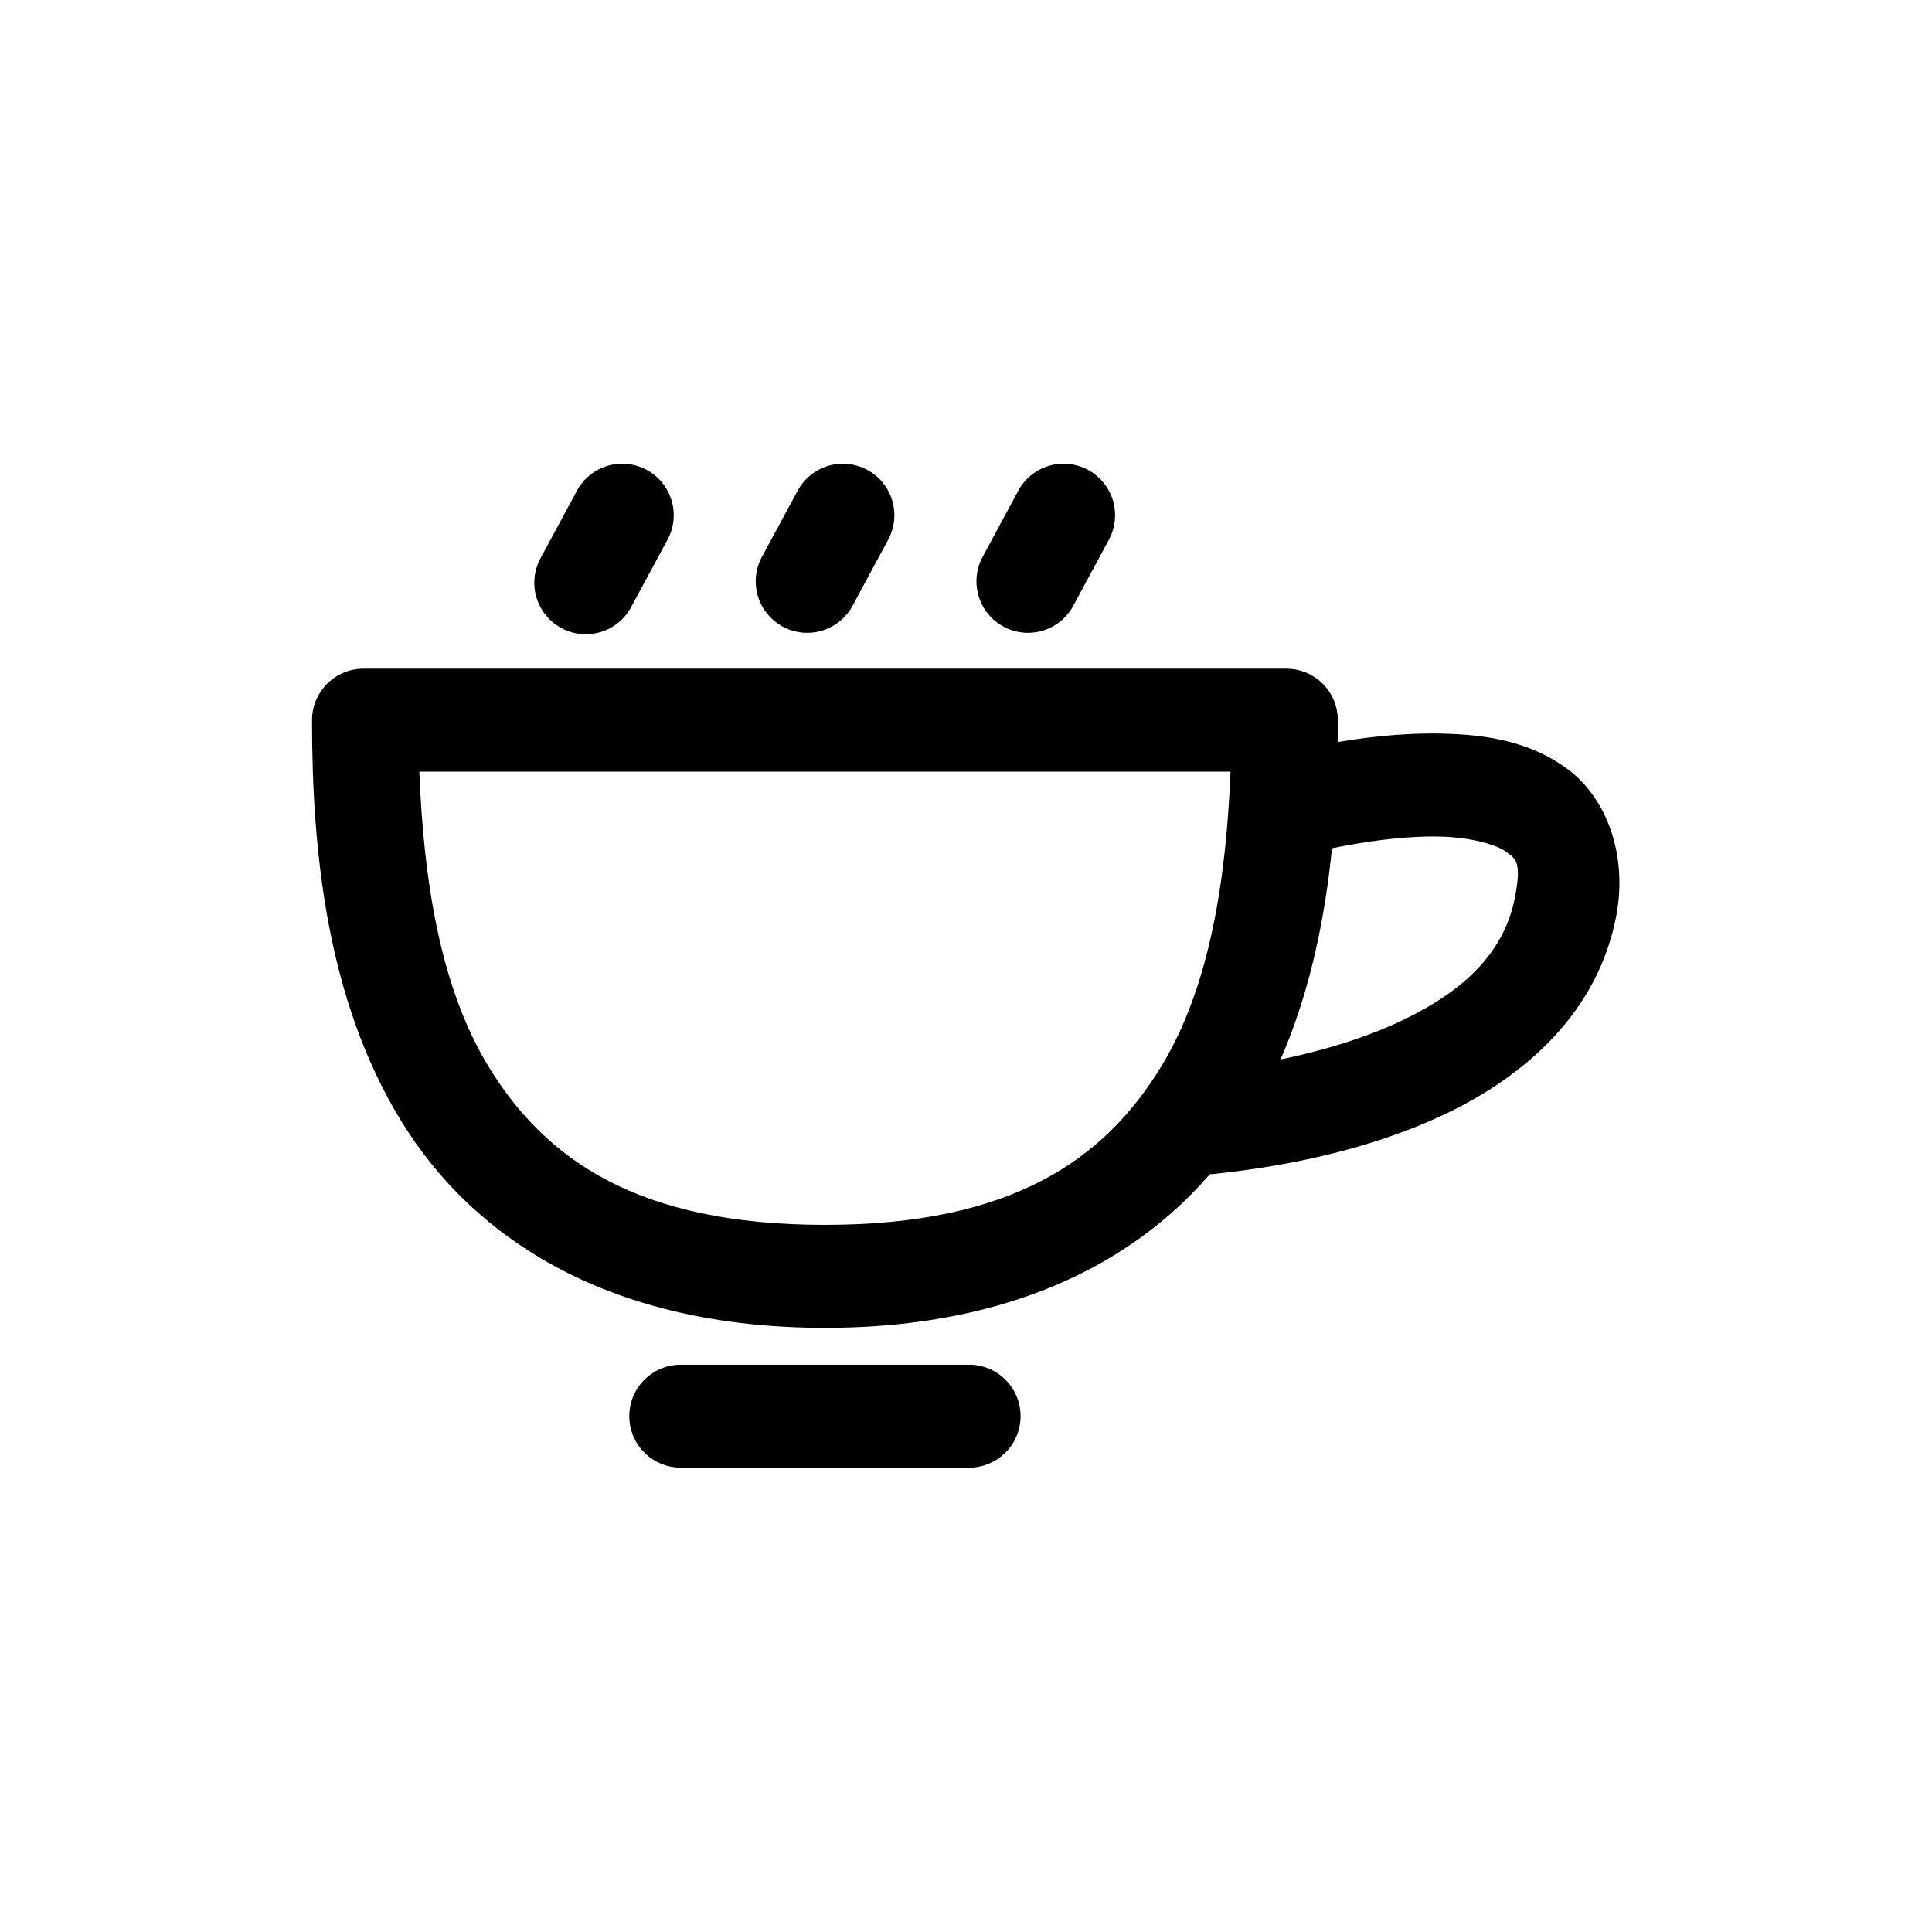 <?xml version="1.0" encoding="UTF-8"?>
<!-- Uploaded to: ICON Repo, www.svgrepo.com, Generator: ICON Repo Mixer Tools -->
<svg fill="#000000" width="800px" height="800px" version="1.1" viewBox="144 144 512 512" xmlns="http://www.w3.org/2000/svg">
 <g>
  <path d="m526.15 338.41c-22.34-0.504-43.992 5.844-43.992 5.844-3.609 0.863-6.711 3.16-8.59 6.356-1.879 3.199-2.375 7.027-1.375 10.598 1 3.574 3.414 6.582 6.68 8.34 3.269 1.754 7.113 2.106 10.645 0.969 0 0 19.508-5.191 36.02-4.816 8.258 0.188 15.09 2.144 17.672 4.078 2.582 1.938 4.004 2.68 2.336 11.684-2.758 14.918-13.496 25.012-29.621 32.801s-36.711 11.984-53.156 13.715h-0.004c-7.496 0.793-12.93 7.512-12.137 15.004 0.793 7.496 7.512 12.93 15.008 12.137 18.48-1.941 41.508-6.305 62.156-16.277 20.648-9.973 39.859-26.852 44.586-52.418 2.922-15.805-2.523-30.781-12.793-38.48-10.266-7.695-22.266-9.281-33.438-9.531z"/>
  <path d="m240.34 321.21c-3.621 0-7.094 1.438-9.656 3.996-2.559 2.562-4 6.035-3.996 9.656 0 34.824 3.953 74.016 23.555 106.09 19.602 32.074 56.121 54.941 112.36 54.941 56.242 0 92.781-22.867 112.38-54.941s23.555-71.262 23.555-106.09c0-3.621-1.438-7.094-3.996-9.656-2.562-2.559-6.035-3.996-9.656-3.996zm14.781 27.285h214.98c-1.164 28.297-5.379 56.887-18.41 78.207-15.141 24.777-39.742 41.902-89.094 41.902-49.348 0-73.953-17.125-89.094-41.902-13.027-21.32-17.227-49.91-18.387-78.207z"/>
  <path d="m324.72 505.66c-3.672-0.082-7.223 1.316-9.848 3.887-2.625 2.566-4.106 6.082-4.106 9.754s1.48 7.191 4.106 9.758c2.625 2.566 6.176 3.969 9.848 3.887h75.789c3.672 0.082 7.219-1.32 9.844-3.887 2.625-2.566 4.106-6.086 4.106-9.758s-1.48-7.188-4.106-9.754c-2.625-2.57-6.172-3.969-9.844-3.887z"/>
  <path d="m367.09 266.89c-4.981 0.109-9.508 2.922-11.809 7.34l-9.367 17.344h-0.004c-1.715 3.184-2.098 6.922-1.062 10.391 1.039 3.469 3.414 6.379 6.598 8.098 6.637 3.578 14.914 1.102 18.492-5.535l9.348-17.344v0.004c2.383-4.273 2.301-9.492-0.219-13.684-2.519-4.191-7.09-6.715-11.977-6.613z"/>
  <path d="m425.58 266.89c-4.988 0.102-9.523 2.914-11.828 7.34l-9.348 17.344c-1.719 3.184-2.102 6.922-1.062 10.391 1.039 3.469 3.41 6.383 6.598 8.102 3.184 1.715 6.922 2.098 10.391 1.059 3.469-1.035 6.383-3.41 8.102-6.598l9.348-17.344v0.004c2.383-4.273 2.297-9.492-0.219-13.684-2.519-4.191-7.09-6.715-11.98-6.613z"/>
  <path d="m308.62 266.89c-4.988 0.102-9.523 2.914-11.828 7.34l-9.348 17.344c-1.855 3.191-2.34 7.004-1.336 10.559 1 3.555 3.402 6.555 6.652 8.309s7.074 2.113 10.598 1c3.519-1.113 6.441-3.609 8.09-6.914l9.367-17.344 0.004 0.004c2.383-4.273 2.301-9.492-0.219-13.684s-7.09-6.715-11.98-6.613z"/>
 </g>
</svg>